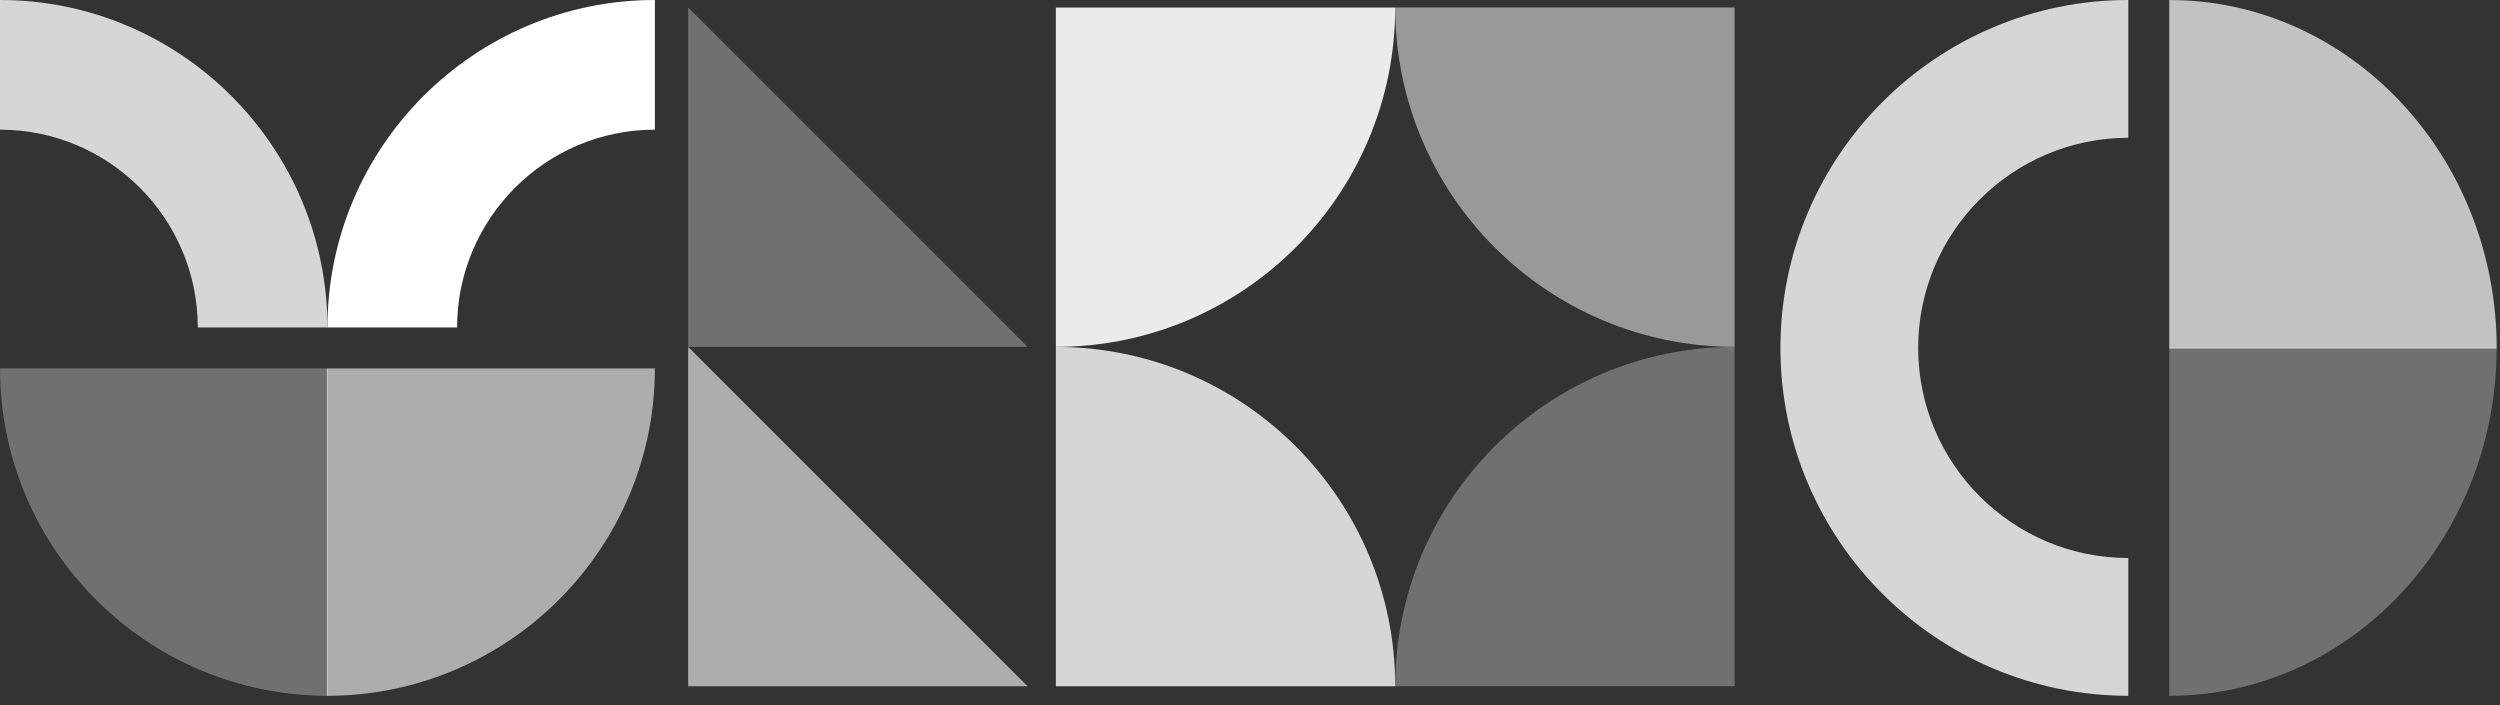 <svg width="156" height="44" viewBox="0 0 156 44" fill="none" xmlns="http://www.w3.org/2000/svg">
<rect x="0" y="0" width="156" height="44" fill="#333333" stroke="none"/>
<path d="M12.341 20.432C12.341 13.627 6.805 8.091 0 8.091L0 0C11.266 0 20.432 9.166 20.432 20.432L12.341 20.432Z" fill="white" fill-opacity="0.8"/>
<path d="M40.865 8.09C34.06 8.09 28.523 13.627 28.523 20.432L20.433 20.432C20.433 9.166 29.599 -0 40.865 -0L40.865 8.09Z" fill="white"/>
<g clip-path="url(#clip0_3863_278)">
<path d="M20.395 43.42V22.988H40.864C40.864 34.266 31.693 43.42 20.395 43.42Z" fill="white" fill-opacity="0.6"/>
<path d="M0 22.988L20.47 22.988L20.47 43.42C9.173 43.42 0 34.266 0 22.988Z" fill="white" fill-opacity="0.3"/>
</g>
<path d="M87.061 0.467L108.238 0.467V21.643C96.551 21.643 87.061 12.155 87.061 0.467Z" fill="white" fill-opacity="0.5"/>
<path d="M108.239 21.645V42.821H87.063C87.063 31.132 96.553 21.645 108.239 21.645Z" fill="white" fill-opacity="0.3"/>
<path d="M87.061 42.823H65.885V21.647C77.572 21.645 87.061 31.135 87.061 42.823Z" fill="white" fill-opacity="0.8"/>
<path d="M65.885 21.645V0.468L87.061 0.468C87.061 12.155 77.573 21.645 65.885 21.645Z" fill="white" fill-opacity="0.9"/>
<g opacity="0.8" clip-path="url(#clip1_3863_278)">
<path d="M111.099 21.708C111.099 9.739 120.838 -5.23228e-07 132.808 0L132.808 8.598C125.578 8.598 119.695 14.48 119.695 21.71C119.695 28.94 125.578 34.82 132.808 34.82L132.808 43.418C120.838 43.418 111.099 33.68 111.099 21.71L111.099 21.708Z" fill="white"/>
</g>
<g clip-path="url(#clip2_3863_278)">
<path d="M155.794 21.75L135.362 21.75L135.362 0.001C146.64 0.001 155.794 9.745 155.794 21.75Z" fill="white" fill-opacity="0.7"/>
<path d="M135.362 43.419L135.362 21.67L155.794 21.67C155.794 33.673 146.64 43.419 135.362 43.419Z" fill="white" fill-opacity="0.3"/>
</g>
<path d="M64.12 21.643L42.942 21.643V0.467L64.12 21.643Z" fill="white" fill-opacity="0.3"/>
<path d="M64.12 42.823H42.942V21.645L64.12 42.823Z" fill="white" fill-opacity="0.6"/>
<defs>
<clipPath id="clip0_3863_278">
<rect width="40.864" height="20.432" fill="white" transform="translate(0 22.988)"/>
</clipPath>
<clipPath id="clip1_3863_278">
<rect width="43.418" height="21.709" fill="white" transform="translate(132.808) rotate(90)"/>
</clipPath>
<clipPath id="clip2_3863_278">
<rect width="43.418" height="20.432" fill="white" transform="translate(135.362 43.419) rotate(-90)"/>
</clipPath>
</defs>
</svg>
